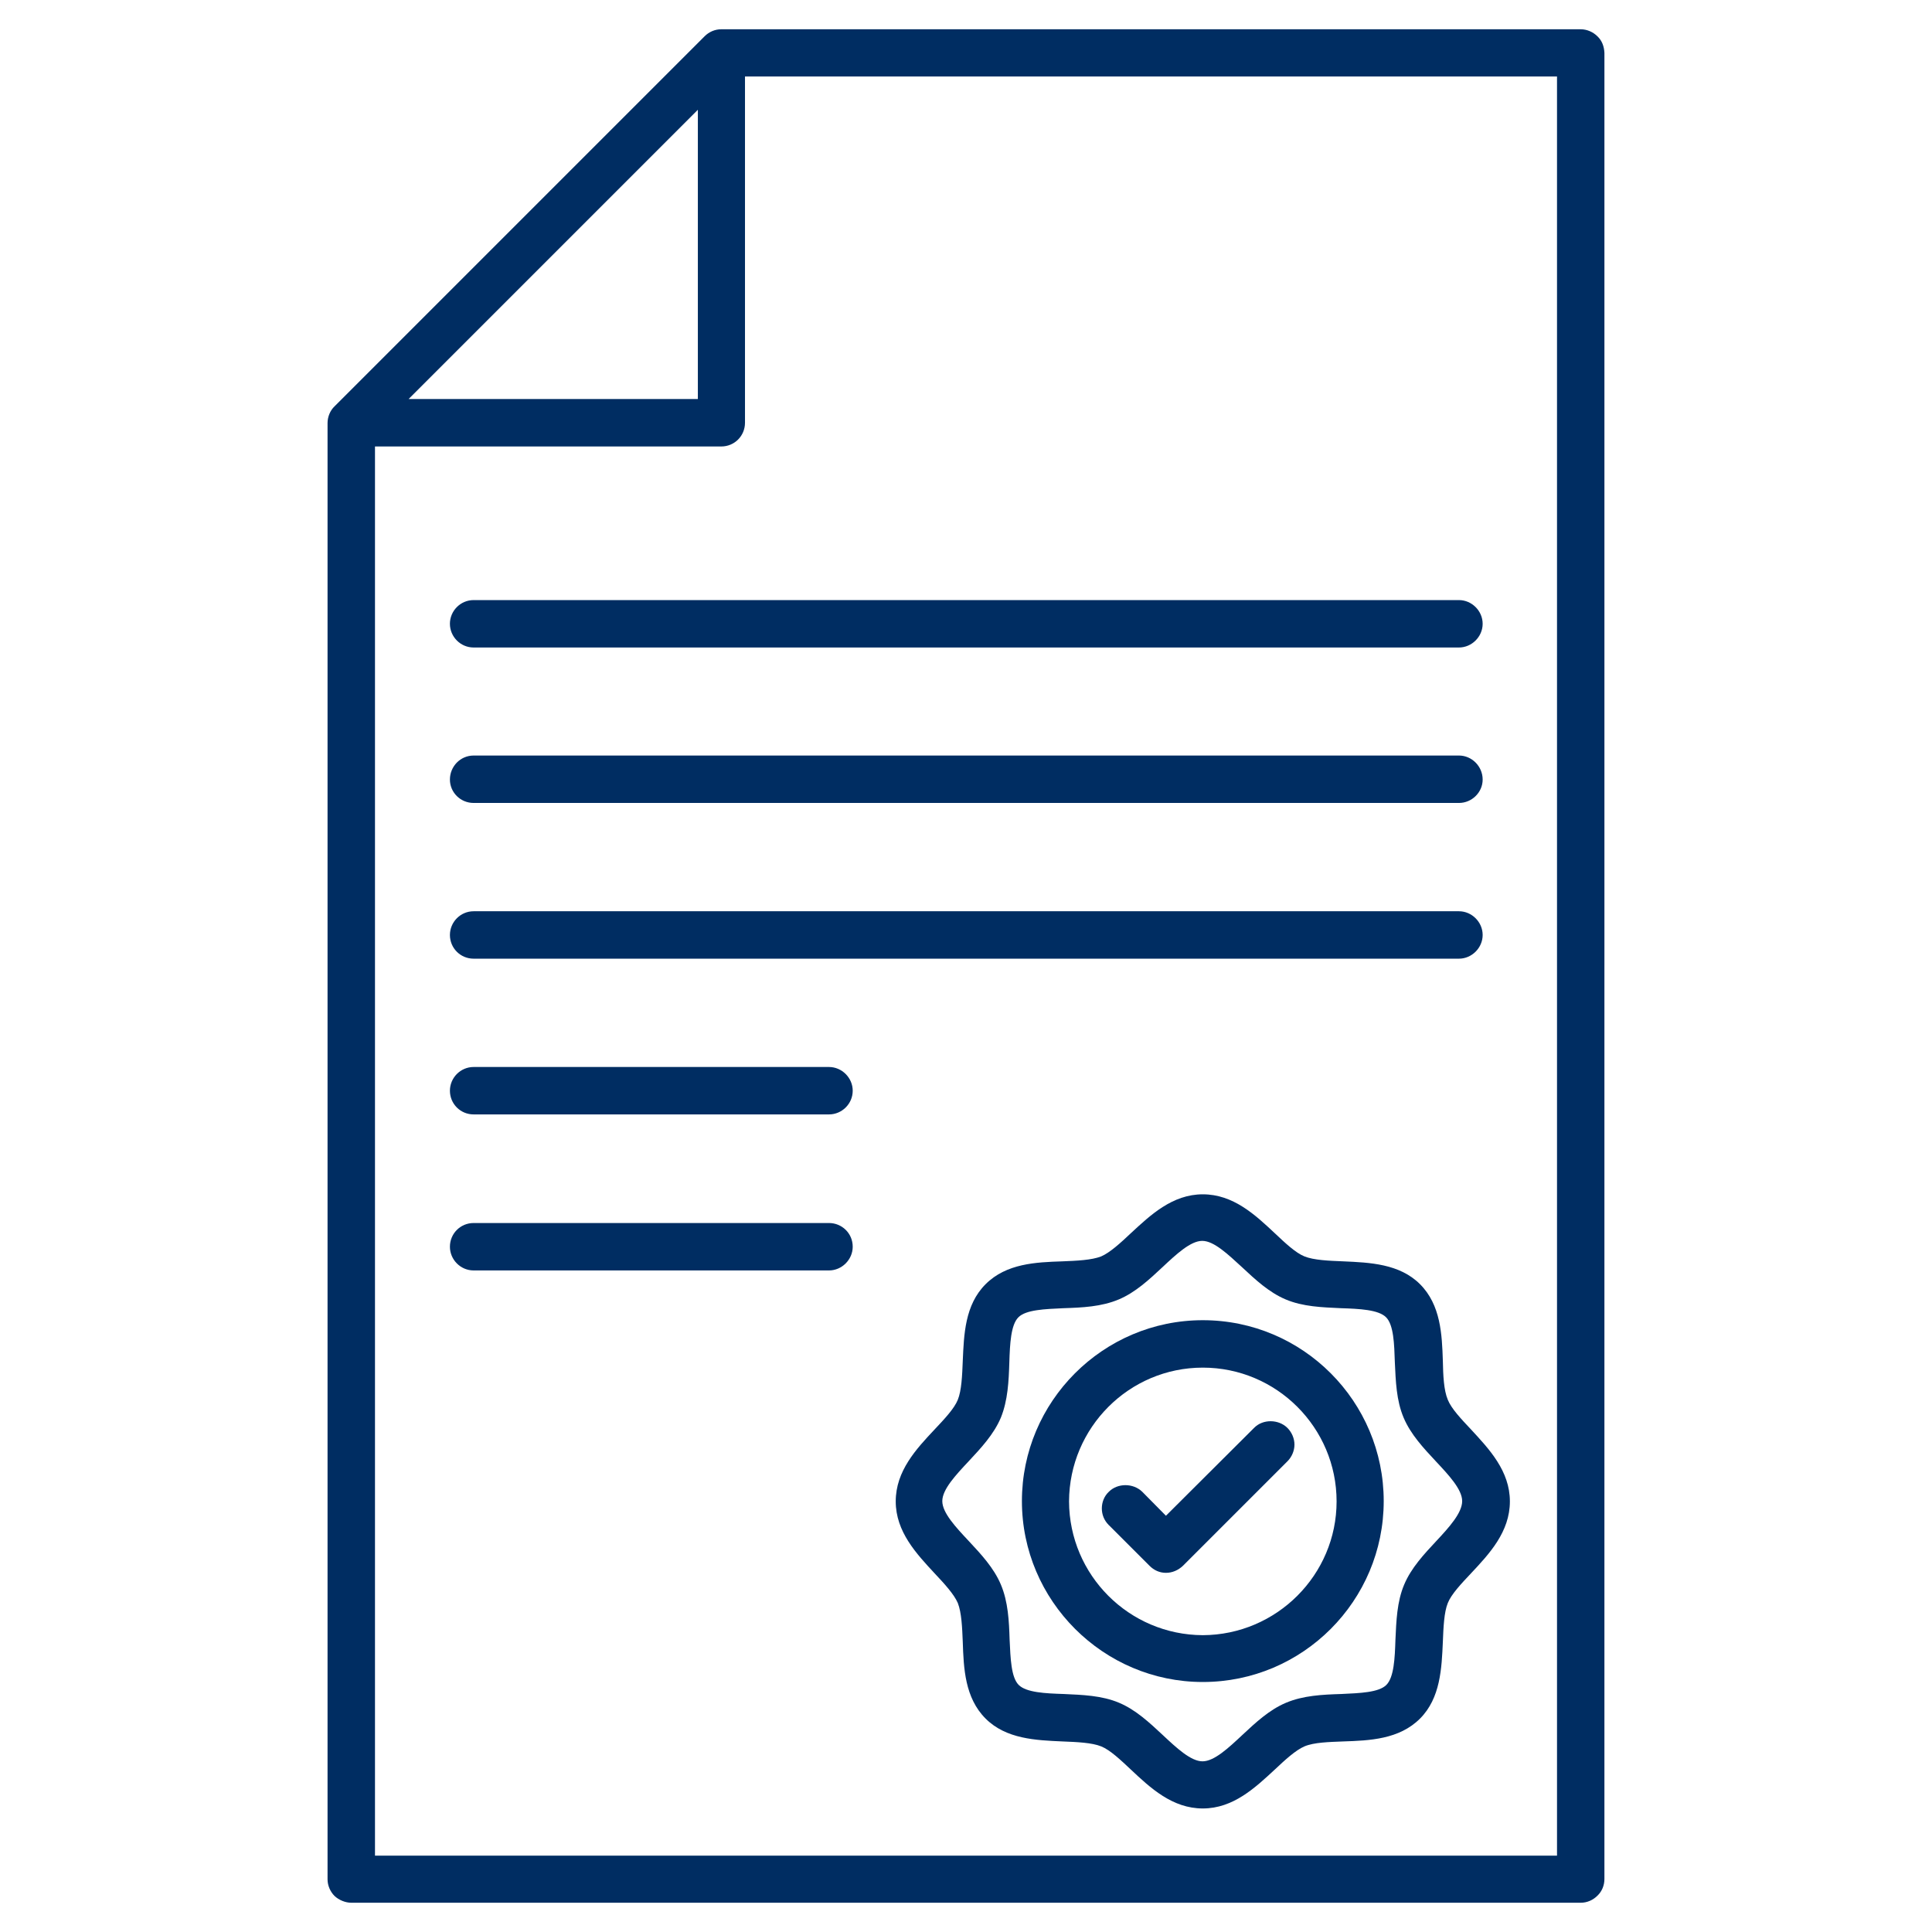<svg xmlns="http://www.w3.org/2000/svg" width="1200pt" height="1200pt" viewBox="0 0 1200 1200"><path d="m992.18 22.547c-2.731-2.731-6.547-4.363-10.367-4.363h-533.82c-4 0-7.637 1.637-10.363 4.363l-229.82 229.82c-2.727 2.547-4.363 6.547-4.363 10.363v904.55c0 3.816 1.637 7.637 4.363 10.363 2.731 2.547 6.731 4.18 10.367 4.18h763.63c4 0 7.637-1.637 10.363-4.363 2.91-2.727 4.363-6.547 4.363-10.363l0.004-1134.2c-0.184-4-1.457-7.637-4.363-10.363zm-558.73 45.637v179.64h-179.64zm533.64 1084.4h-734.18v-875.27h215.09c8.184 0 14.727-6.547 14.727-14.727v-215.09h504.36z" fill="#002d62"></path><path d="m279.45 387.45c0 8 6.547 14.727 14.727 14.727h612c8 0 14.727-6.727 14.727-14.727s-6.727-14.727-14.727-14.727h-612c-8.184 0-14.73 6.727-14.73 14.727z" fill="#002d62"></path><path d="m294.18 498.73h612c8 0 14.727-6.547 14.727-14.547 0-8.184-6.727-14.91-14.727-14.91l-612 0.004c-8.184 0-14.727 6.727-14.727 14.91-0.004 8 6.543 14.543 14.727 14.543z" fill="#002d62"></path><path d="m294.18 595.45h612c8 0 14.727-6.727 14.727-14.727s-6.727-14.727-14.727-14.727h-612c-8.184 0-14.727 6.727-14.727 14.727-0.004 8.184 6.543 14.727 14.727 14.727z" fill="#002d62"></path><path d="m514.91 662.73h-220.73c-8.184 0-14.727 6.727-14.727 14.727 0 8.184 6.547 14.727 14.727 14.727h220.73c8 0 14.727-6.547 14.727-14.727 0-8-6.727-14.727-14.727-14.727z" fill="#002d62"></path><path d="m514.91 759.64h-220.73c-8.184 0-14.727 6.547-14.727 14.727 0 8 6.547 14.727 14.727 14.727h220.73c8 0 14.727-6.727 14.727-14.727 0-8.363-6.727-14.727-14.727-14.727z" fill="#002d62"></path><path d="m899.27 869.45c-2.547-6-2.91-15.273-3.09-24.184-0.547-16.363-1.273-34.727-14.184-47.637-12.727-12.727-31.273-13.453-47.637-14.184-9.09-0.363-18.363-0.727-24.184-3.09-5.453-2.184-12-8.363-18.363-14.363-12.184-11.453-25.816-24.184-44.727-24.184s-32.547 12.91-44.727 24.184c-6.363 6-12.91 12-18.363 14.363-6 2.363-15.273 2.727-24.184 3.09-16.363 0.547-34.727 1.273-47.637 14.184-12.91 12.91-13.453 31.273-14.184 47.637-0.363 9.09-0.727 18.363-3.09 24.184-2.184 5.453-8.363 12-14.363 18.363-11.453 12.184-24.184 25.816-24.184 44.727 0 18.91 12.91 32.547 24.184 44.727 6 6.363 12 12.91 14.363 18.363 2.363 6 2.727 15.273 3.09 24.184 0.547 16.363 1.273 34.727 14.184 47.637 12.727 12.727 31.273 13.453 47.637 14.184 9.09 0.363 18.363 0.727 24.184 3.09 5.453 2.184 12 8.363 18.363 14.363 12.184 11.453 25.816 24.184 44.727 24.184s32.547-12.91 44.727-24.184c6.363-6 12.91-12 18.363-14.363 6-2.547 15.273-2.727 24.184-3.09 16.363-0.547 34.727-1.273 47.637-14.184 12.727-12.727 13.453-31.273 14.184-47.637 0.363-9.09 0.727-18.363 3.09-24.184 2.184-5.453 8.363-12 14.363-18.363 11.453-12.184 24.184-25.816 24.184-44.727 0-18.91-12.91-32.547-24.184-44.727-6-6.363-12.184-12.906-14.363-18.363zm-7.09 87.637c-7.637 8.184-15.637 16.727-20 27.09-4.547 10.727-4.91 22.727-5.453 34.363-0.363 11.453-0.91 23.273-5.637 28-4.727 4.727-16.547 5.09-28 5.637-11.637 0.363-23.637 0.91-34.363 5.453-10.363 4.363-18.91 12.363-27.09 20-8.547 8-17.453 16.363-24.727 16.363-7.273 0-16.184-8.363-24.727-16.363-8.184-7.637-16.727-15.637-27.09-20-10.727-4.547-22.727-4.91-34.363-5.453-11.453-0.363-23.273-0.91-28-5.637-4.727-4.727-5.09-16.547-5.637-28-0.363-11.637-0.91-23.637-5.453-34.363-4.363-10.363-12.363-18.91-20-27.09-8-8.547-16.363-17.453-16.363-24.727 0-7.273 8.363-16.184 16.363-24.727 7.637-8.184 15.637-16.727 20-27.09 4.363-10.727 4.91-22.727 5.273-34.363 0.363-11.453 0.91-23.273 5.637-28 4.727-4.727 16.547-5.09 28-5.637 11.637-0.363 23.637-0.91 34.363-5.453 10.363-4.363 18.91-12.363 27.09-20 8.547-8 17.453-16.363 24.727-16.363s16 8.363 24.727 16.363c8.184 7.637 16.727 15.637 27.09 20 10.727 4.547 22.727 4.91 34.363 5.453 11.453 0.363 23.273 0.91 28 5.637 4.727 4.727 5.09 16.547 5.453 28 0.547 11.637 0.91 23.637 5.453 34.363 4.363 10.363 12.363 18.91 20 27.09 8 8.547 16.363 17.453 16.363 24.727 0 7.273-8 16.184-16 24.727z" fill="#002d62"></path><path d="m747.09 820c-62 0-112.36 50.547-112.36 112.36 0 61.816 50.547 112.36 112.36 112.36 62.184 0 112.36-50.547 112.36-112.36 0-61.816-50.18-112.36-112.36-112.36zm0 195.64c-45.816-0.184-82.91-37.273-83.09-83.09 0.184-45.816 37.273-83.09 83.09-83.09s83.09 37.273 83.09 83.09c0.004 45.637-37.27 82.906-83.09 83.09z" fill="#002d62"></path><path d="m778.91 886.91-54.727 54.547-14.727-14.91c-5.637-5.453-15.273-5.453-20.727 0-2.91 2.727-4.363 6.547-4.363 10.363s1.453 7.453 4.184 10.184c0 0.184 0 0.184 0.184 0.184l25.273 25.273c2.727 2.727 6.184 4.363 10.184 4.363s7.637-1.637 10.547-4.363l64.91-64.91c2.727-2.727 4.363-6.547 4.363-10.363s-1.637-7.637-4.363-10.363c-5.465-5.461-15.285-5.641-20.738-0.004z" fill="#002d62"></path></svg>